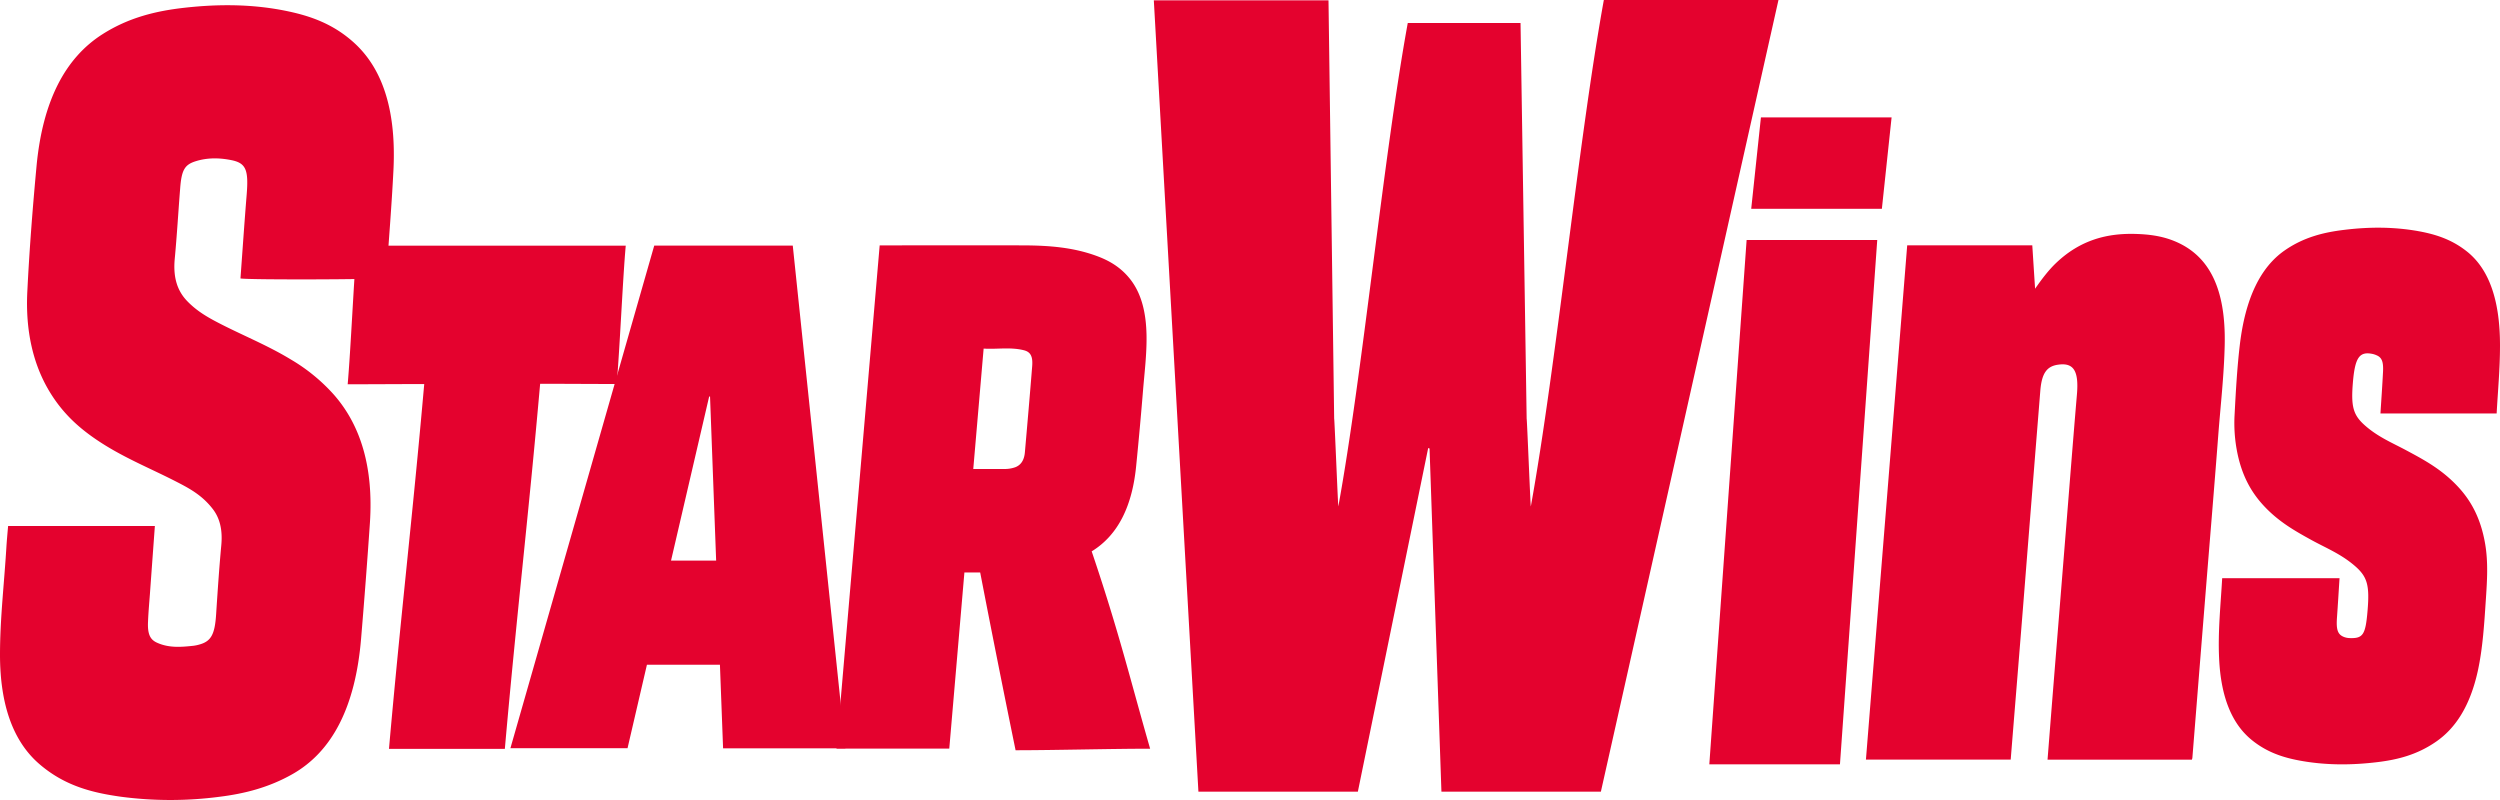<svg xmlns="http://www.w3.org/2000/svg" width="300" height="96" fill="none"><g fill="#E4022E" clip-path="url(#a)"><path d="M138.015 89.845c-4.688 0-11.465.184-16.145.184a1963.209 1963.209 0 0 1-4.247-21.33h-1.895l-1.814 21.13H100.38c1.73-20.138 3.457-40.266 5.181-60.384h.505c5.551 0 11.102-.015 16.654 0 3.069.011 6.129.208 9.116 1.36 1.35.523 2.632 1.277 3.709 2.599 1.468 1.805 1.996 4.2 2.039 6.873.034 2.228-.243 4.413-.424 6.62a489.704 489.704 0 0 1-.818 8.996c-.465 4.77-2.127 8.298-5.339 10.271 3.343 9.89 4.627 15.407 7.012 23.68Zm-21.223-33.566h3.743a3.79 3.79 0 0 0 1.257-.197c.656-.231 1.1-.785 1.192-1.78.303-3.449.602-6.898.877-10.351.094-1.168-.183-1.716-.989-1.92-1.603-.406-3.22-.1-4.836-.2l-1.244 14.448ZM.972 63.12h17.612c-.2 2.745-.398 5.438-.592 8.132-.081 1.103-.184 2.206-.228 3.324-.07 1.451.21 2.15 1.055 2.538 1.44.662 2.912.538 4.381.38a4.73 4.73 0 0 0 .752-.158c1.382-.388 1.822-1.224 1.978-3.55.183-2.791.367-5.585.625-8.357.171-1.839-.172-3.25-1.025-4.352-1.334-1.725-2.92-2.529-4.497-3.34-3.208-1.642-6.485-2.929-9.617-5.086-2.005-1.379-3.902-3.067-5.465-5.65-2.003-3.31-2.904-7.355-2.673-12.008.248-5.022.637-10.022 1.101-15 .734-7.937 3.486-13.056 7.9-15.874 3.164-2.023 6.474-2.808 9.824-3.185 4.155-.469 8.31-.454 12.451.421 2.741.58 5.429 1.52 7.889 3.736 3.748 3.37 5.1 8.716 4.77 15.335-.217 4.329-.576 8.642-.87 12.936-.55.183-16.573.235-17.487.05.246-3.342.471-6.69.743-10.025.242-2.974-.059-3.808-1.818-4.167-1.437-.29-2.89-.32-4.324.136-1.3.414-1.668 1.055-1.835 3.221-.224 2.823-.387 5.658-.651 8.47-.224 2.355.367 3.923 1.504 5.097 1.042 1.077 2.183 1.772 3.341 2.39 3.034 1.612 6.142 2.808 9.138 4.635a21.545 21.545 0 0 1 5.05 4.125c3.292 3.7 4.827 8.816 4.385 15.46A890.832 890.832 0 0 1 43.334 76.6c-.684 8.307-3.515 13.597-8.202 16.274-2.845 1.624-5.788 2.365-8.767 2.736-3.93.519-7.91.519-11.84 0-3.38-.472-6.713-1.27-9.779-3.905C1.556 88.968.006 84.55 0 78.572c0-4.329.506-8.569.763-12.853.052-.84.129-1.675.21-2.6Z"/><path d="M101.446 89.797H86.77c-.125-3.346-.25-6.663-.378-10.032h-8.76l-2.328 10.021H61.249l17.258-60.31h16.625l6.314 60.321ZM85.205 47.591l-.105-.013-4.575 19.691h5.412l-.732-19.678Z"/><path d="M60.581 89.862H46.677c1.41-15.997 2.818-27.732 4.23-43.775-3.054 0-6.088.026-9.185.026.367-4.166.734-12.518 1.09-16.635h32.277c-.367 4.106-.721 12.46-1.086 16.602-3.07 0-6.102-.026-9.186-.026-1.412 16.03-2.821 27.765-4.236 43.808ZM192.461 0h20.955l-21.311 95.004h-19.133l-1.427-41.187-.163-.051L162.943 95H143.81L138.459.042h20.961c.228 16.75.454 33.478.679 50.186.044.015.457 10.51.503 10.527 2.897-15.826 5.427-42.134 8.331-57.999h13.531l.734 47.485c.044.015.455 10.512.501 10.528 3.038-16.761 5.717-44.002 8.762-60.769ZM263.024 91.163h-17.32c.22-2.778.435-5.516.653-8.245l1.572-19.53c.431-5.345.844-10.694 1.301-16.034.242-2.815-.367-3.861-2.24-3.594-1.381.183-1.985 1.04-2.154 3.142-.701 8.703-1.395 17.406-2.084 26.11-.482 6.03-.978 12.058-1.468 18.14h-17.373c1.657-20.593 3.308-41.165 4.953-61.714h15.011c.108 1.699.216 3.366.336 5.209.845-1.214 1.632-2.24 2.513-3.082 2.935-2.798 6.168-3.59 9.54-3.493 1.563.044 3.119.231 4.634.847 4.241 1.718 6.212 5.748 6.067 12.454-.079 3.664-.499 7.277-.778 10.91-.495 6.482-1.042 12.953-1.561 19.429-.515 6.407-1.029 12.815-1.541 19.223a1.06 1.06 0 0 1-.061.228ZM280.744 69.382c-.104 1.61-.196 3.175-.308 4.736-.105 1.471.095 2.04.871 2.33.212.077.436.118.661.123 1.602.054 1.897-.406 2.139-3.287.257-3.05-.02-4.073-1.524-5.373-1.668-1.442-3.468-2.15-5.22-3.115-1.968-1.085-3.933-2.186-5.724-4.119-1.478-1.596-2.689-3.65-3.243-6.779a17.917 17.917 0 0 1-.248-4.078c.147-2.808.301-5.614.624-8.38.66-5.662 2.497-9.377 5.386-11.386 2.314-1.61 4.735-2.183 7.179-2.475 3.001-.368 6.004-.368 9 .184 1.958.367 3.884.969 5.709 2.427 2.686 2.142 3.967 5.933 3.954 11.332 0 2.699-.251 5.347-.402 8.09h-13.943c.105-1.675.226-3.337.309-5.009.062-1.248-.162-1.733-.833-1.995a2.514 2.514 0 0 0-.329-.114c-1.662-.384-2.201.368-2.456 3.408-.239 2.895.029 3.901 1.453 5.157 1.561 1.377 3.247 2.069 4.898 2.951 2.132 1.14 4.267 2.273 6.21 4.34 1.534 1.632 2.789 3.747 3.328 7.02.35 2.136.22 4.288.075 6.448-.196 2.942-.367 5.884-.965 8.659-.945 4.308-2.715 6.926-5.001 8.513-2.286 1.587-4.628 2.168-7.013 2.46-3.13.384-6.262.397-9.388-.184-1.976-.368-3.924-.987-5.759-2.488-2.287-1.873-3.669-5-3.889-9.732-.156-3.262.184-6.445.367-9.662l14.082-.002ZM220.794 91.722h-15.676l4.476-62.922h15.675c-1.49 20.961-2.981 41.935-4.475 62.922ZM210.146 25.056l1.165-10.966h15.68l-1.166 10.966h-15.679Z"/></g><defs><clipPath id="a"><path fill="#fff" d="M0 0h300v96H0z"/></clipPath></defs></svg>